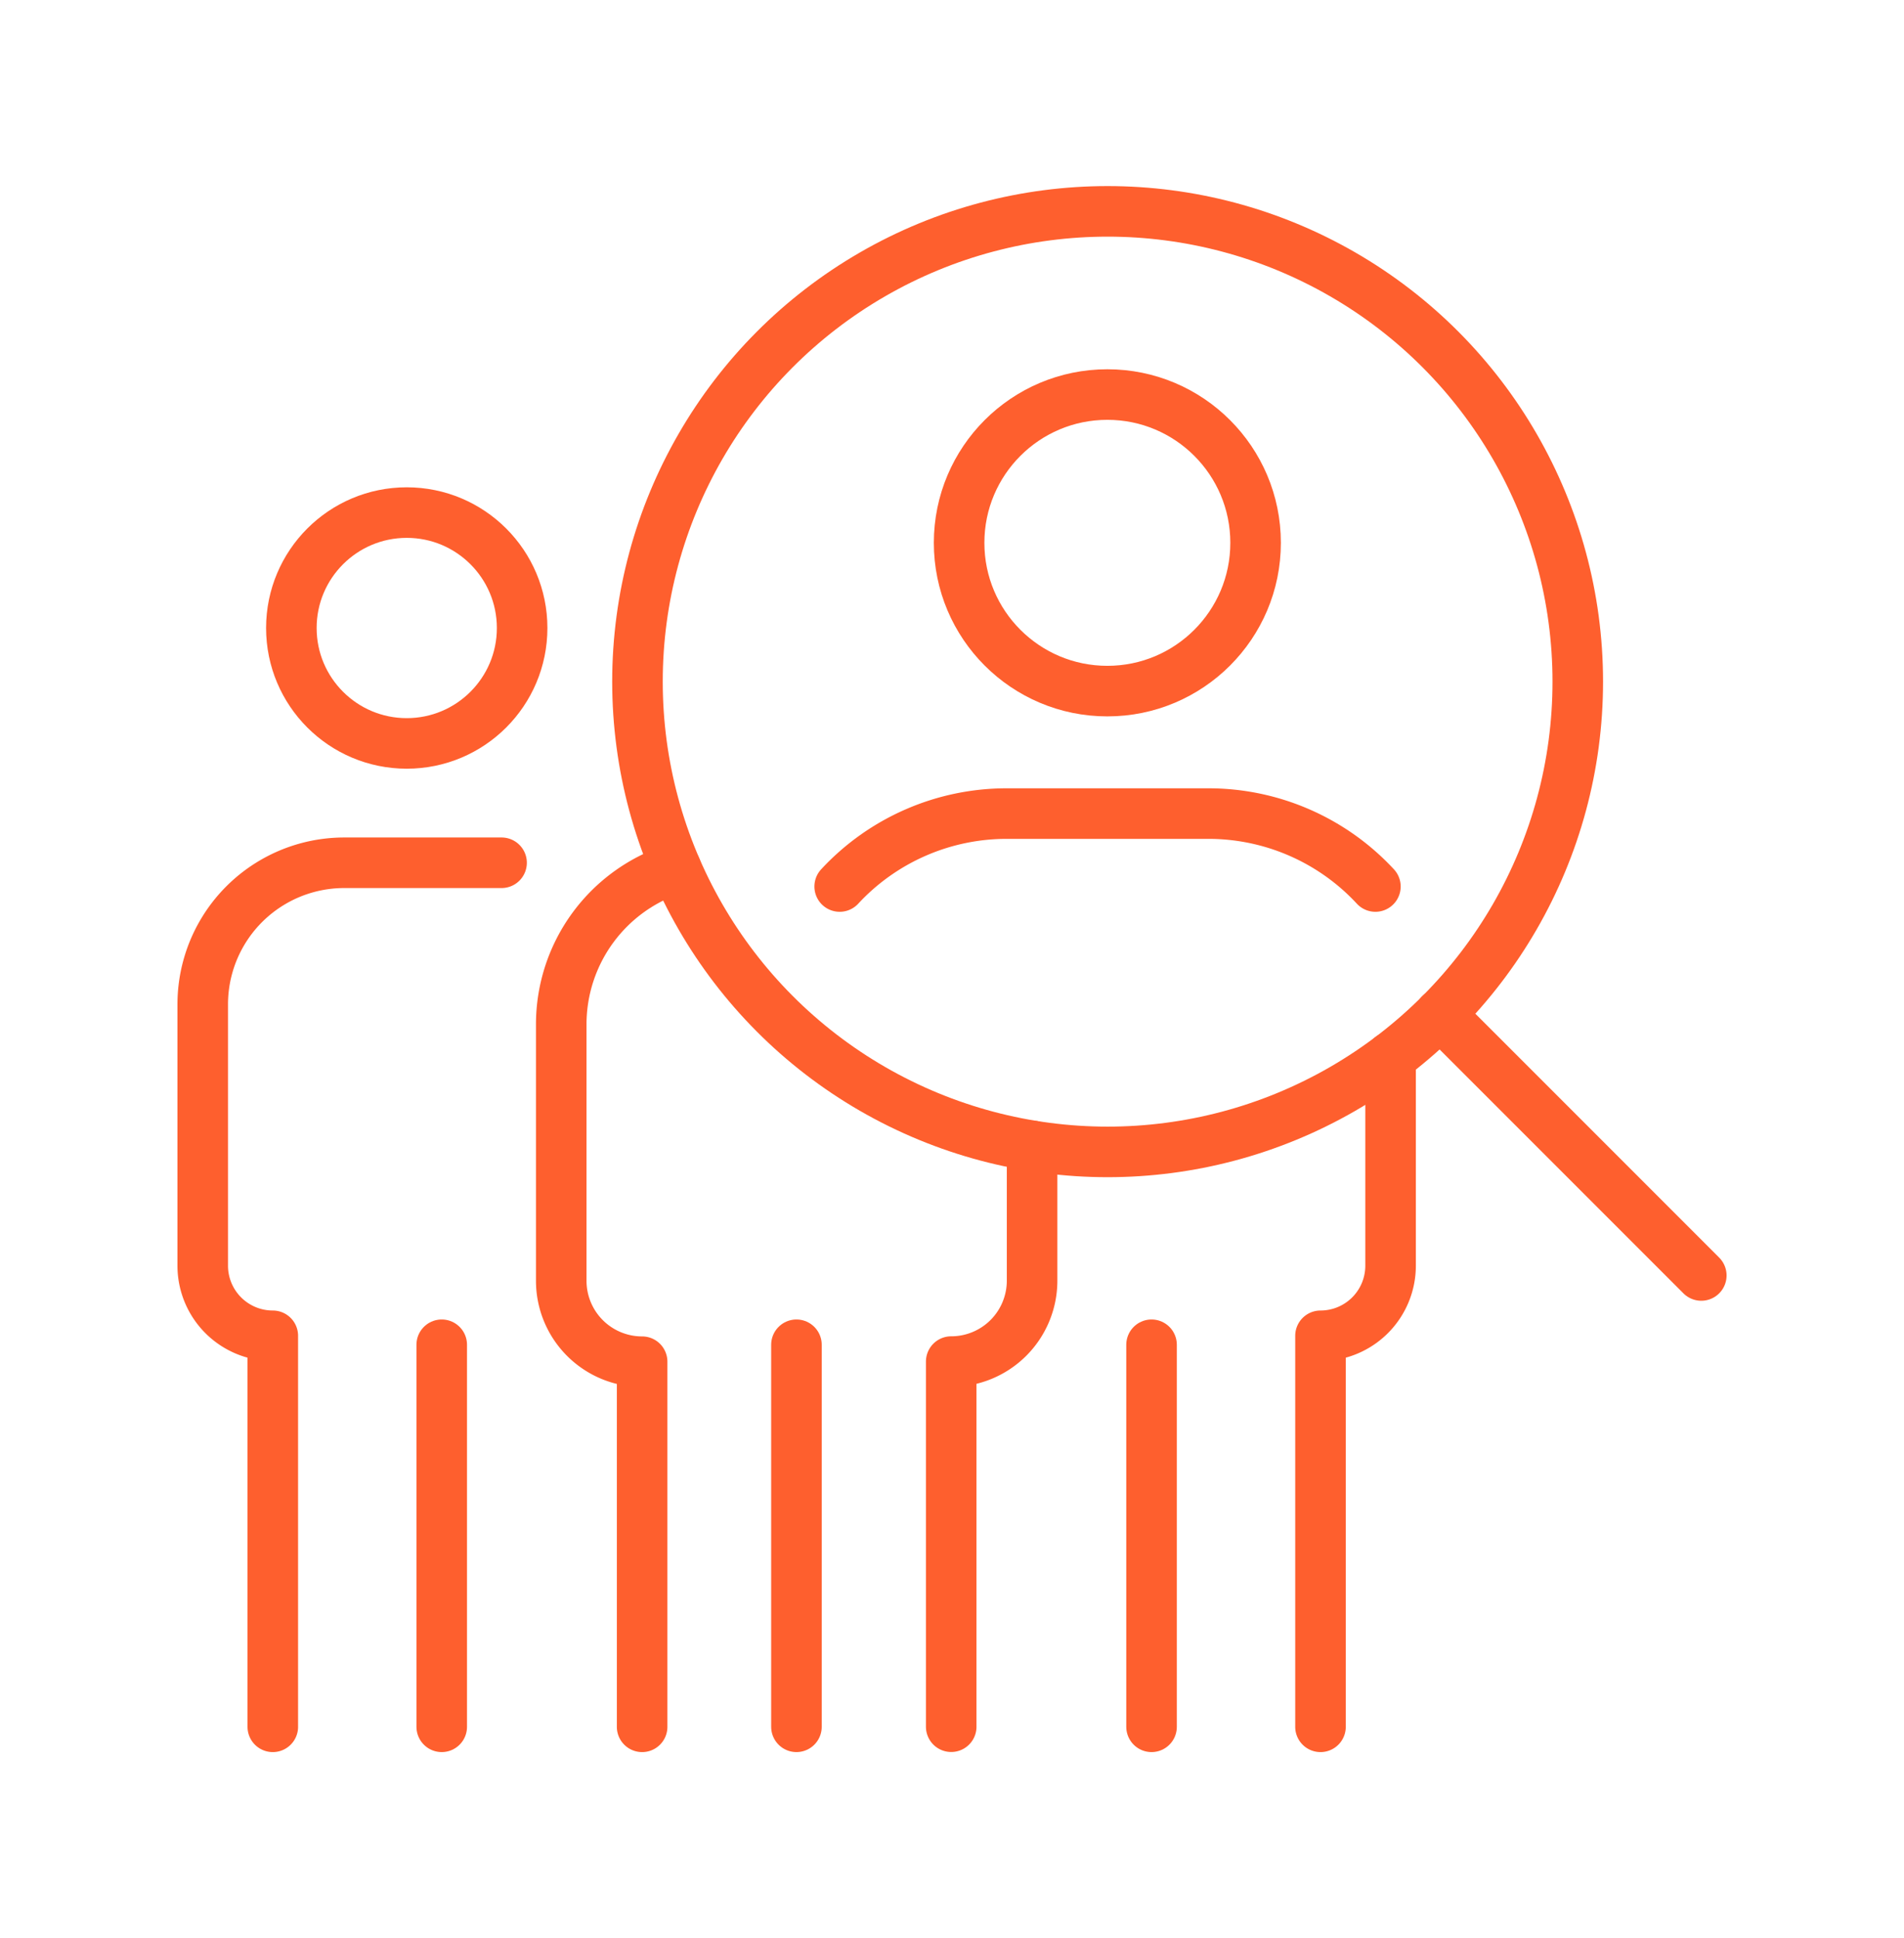 <?xml version="1.0"?>
<svg xmlns="http://www.w3.org/2000/svg" xmlns:xlink="http://www.w3.org/1999/xlink" width="113" height="115" viewBox="0 0 113 115">
  <defs>
    <clipPath id="clip-Icon-3">
      <rect width="113" height="115"/>
    </clipPath>
  </defs>
  <g id="Icon-3" clip-path="url(#clip-Icon-3)">
    <g id="Groupe_7559" data-name="Groupe 7559" transform="translate(-12159.146 -1281.199)">
      <path id="Trac&#xE9;_144" data-name="Trac&#xE9; 144" d="M59.97,149.514V127.851a4.8,4.8,0,0,1-4.8-4.8V107.836a9.7,9.7,0,0,1,6.81-9.261" transform="translate(12137.285 1234.143)" fill="none" stroke="#fe5f2e" stroke-linecap="round" stroke-linejoin="round" stroke-width="3"/>
      <path id="Trac&#xE9;_145" data-name="Trac&#xE9; 145" d="M116.718,138.958v8a4.8,4.8,0,0,1-4.8,4.8v21.664" transform="translate(12103.681 1210.229)" fill="none" stroke="#fe5f2e" stroke-linecap="round" stroke-linejoin="round" stroke-width="3"/>
      <line id="Ligne_26" data-name="Ligne 26" y2="22.668" transform="translate(12206.414 1360.989)" fill="none" stroke="#fe5f2e" stroke-linecap="round" stroke-linejoin="round" stroke-width="3"/>
      <path id="Trac&#xE9;_146" data-name="Trac&#xE9; 146" d="M165.662,165.791v-23.2a4.159,4.159,0,0,0,4.159-4.159V126.062" transform="translate(12071.854 1217.866)" fill="none" stroke="#fe5f2e" stroke-linecap="round" stroke-linejoin="round" stroke-width="3"/>
      <line id="Ligne_27" data-name="Ligne 27" y2="22.668" transform="translate(12227.489 1360.989)" fill="none" stroke="#fe5f2e" stroke-linecap="round" stroke-linejoin="round" stroke-width="3"/>
      <circle id="Ellipse_7" data-name="Ellipse 7" cx="6.848" cy="6.848" r="6.848" transform="translate(12176.438 1311.613)" fill="none" stroke="#fe5f2e" stroke-linecap="round" stroke-linejoin="round" stroke-width="3"/>
      <path id="Trac&#xE9;_147" data-name="Trac&#xE9; 147" d="M7.158,149.041v-23.2A4.159,4.159,0,0,1,3,121.682V106.174a8.4,8.4,0,0,1,8.4-8.4h9.335" transform="translate(12168.178 1234.616)" fill="none" stroke="#fe5f2e" stroke-linecap="round" stroke-linejoin="round" stroke-width="3"/>
      <line id="Ligne_28" data-name="Ligne 28" y2="22.668" transform="translate(12185.362 1360.989)" fill="none" stroke="#fe5f2e" stroke-linecap="round" stroke-linejoin="round" stroke-width="3"/>
      <circle id="Ellipse_8" data-name="Ellipse 8" cx="27.903" cy="27.903" r="27.903" transform="translate(12196.979 1293.74)" fill="none" stroke="#fe5f2e" stroke-linecap="round" stroke-linejoin="round" stroke-width="3"/>
      <circle id="Ellipse_9" data-name="Ellipse 9" cx="8.798" cy="8.798" r="8.798" transform="translate(12216.068 1304.609)" fill="none" stroke="#fe5f2e" stroke-linecap="round" stroke-linejoin="round" stroke-width="3"/>
      <path id="Trac&#xE9;_148" data-name="Trac&#xE9; 148" d="M95.7,94.944a13.511,13.511,0,0,1,9.926-4.327h11.942a13.51,13.51,0,0,1,9.926,4.327" transform="translate(12113.28 1238.855)" fill="none" stroke="#fe5f2e" stroke-linecap="round" stroke-linejoin="round" stroke-width="3"/>
      <line id="Ligne_29" data-name="Ligne 29" x2="15.509" y2="15.509" transform="translate(12244.607 1341.369)" fill="none" stroke="#fe5f2e" stroke-linecap="round" stroke-linejoin="round" stroke-width="3"/>
    </g>
  </g>
</svg>
